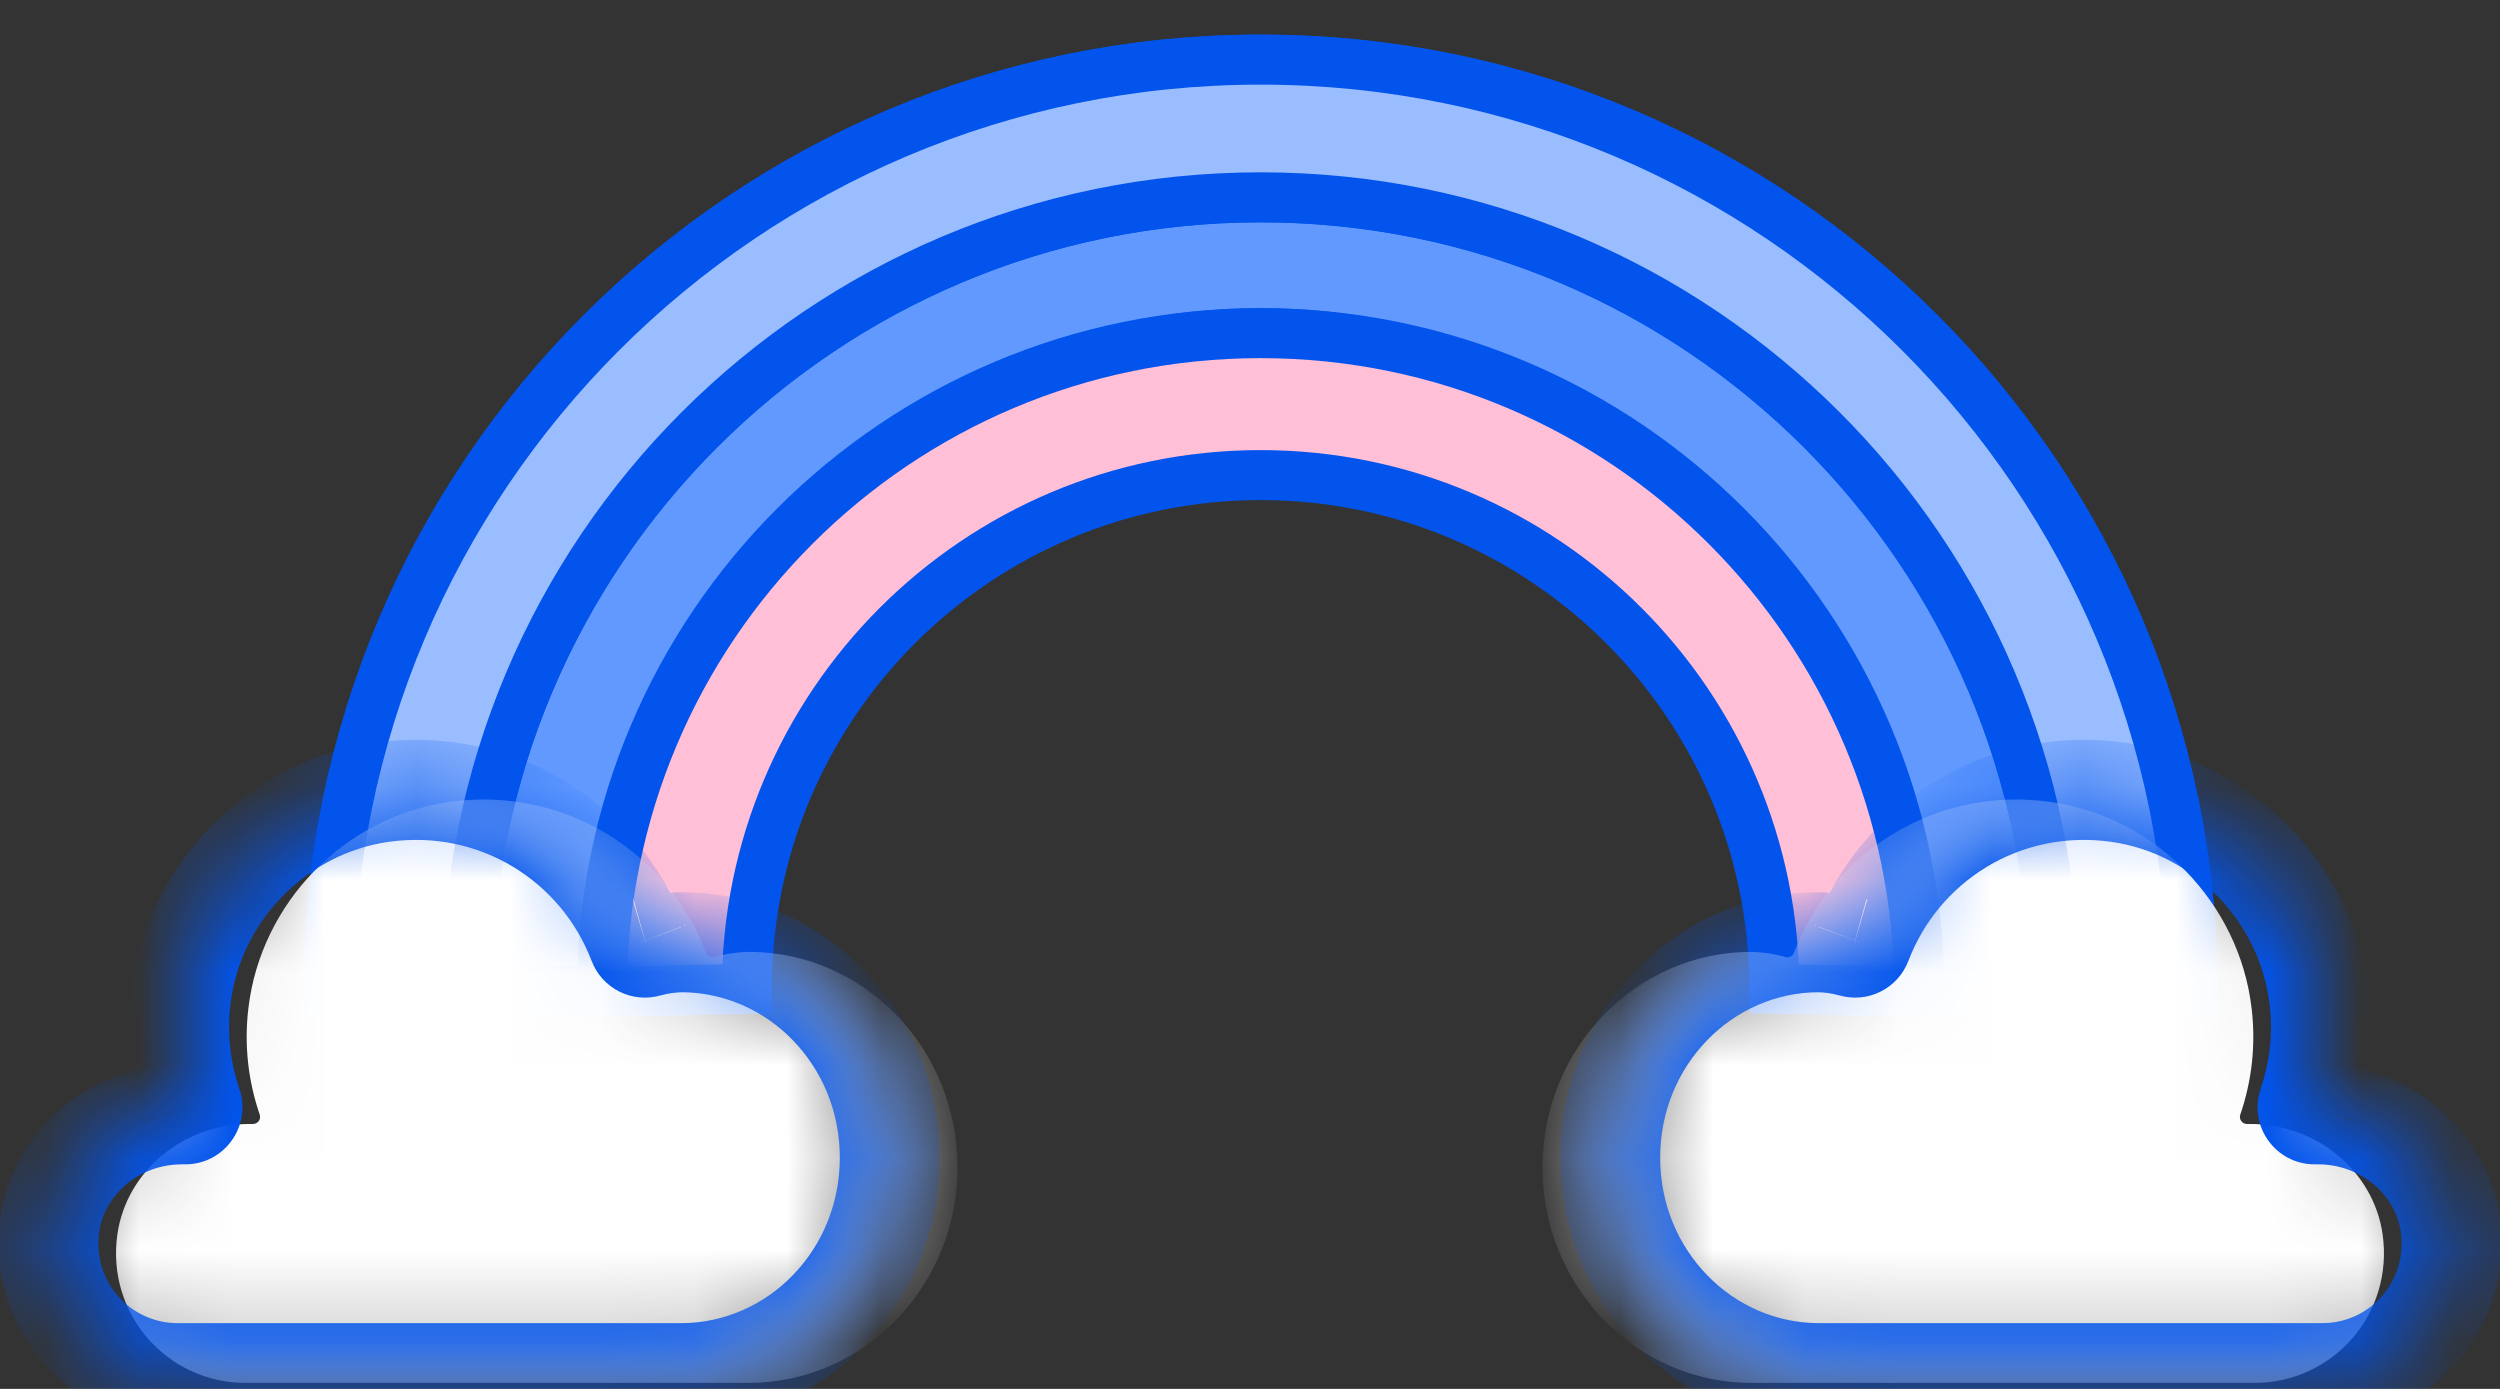<?xml version="1.0" encoding="utf-8"?>
<svg xmlns="http://www.w3.org/2000/svg" width="27" height="15" viewBox="0 0 27 15" fill="none">
<rect x="0" y="0" width="27" height="15" fill="#333333" stroke="none"/>
<path d="M3.547 10.712C3.547 5.152 8.054 0.644 13.614 0.644C19.175 0.644 23.682 5.152 23.682 10.712L22.186 10.703H20.273V10.254C20.273 6.577 17.294 3.598 13.617 3.598C9.94 3.598 6.961 6.577 6.961 10.254V10.703H5.043L3.547 10.712Z" fill="#6199FF" stroke="#0254EC" stroke-width="0.54"/>
<path d="M13.614 2.131C8.88 2.131 5.043 5.969 5.043 10.703H6.958V10.254C6.958 6.577 9.937 3.598 13.614 3.598C17.291 3.598 20.27 6.577 20.27 10.254V10.703H22.183C22.183 5.969 18.346 2.131 13.612 2.131H13.614Z" fill="#6199FF" stroke="#0254EC" stroke-width="0.54"/>
<path d="M13.614 0.644C8.054 0.644 3.547 5.152 3.547 10.712L5.043 10.703C5.043 5.969 8.88 2.131 13.614 2.131C18.349 2.131 22.186 5.969 22.186 10.703L23.682 10.712C23.682 5.152 19.175 0.644 13.614 0.644Z" fill="#99BDFF" stroke="#0254EC" stroke-width="0.54"/>
<path d="M20.728 10.712C20.728 6.783 17.543 3.598 13.614 3.598C9.686 3.598 6.501 6.783 6.501 10.712L8.066 10.68C8.066 7.616 10.551 5.131 13.614 5.131C16.678 5.131 19.163 7.616 19.163 10.68L20.728 10.712Z" fill="#FFBFD6" stroke="#0254EC" stroke-width="0.54"/>
<mask id="mask0_3779_116048" style="mask-type:alpha" maskUnits="userSpaceOnUse" x="0" y="8" width="10" height="7">
<mask id="path-5-inside-1_3779_116048" fill="white">
<path d="M7.387 10.176C7.248 10.176 7.113 10.196 6.986 10.231C6.948 10.242 6.908 10.222 6.894 10.185C6.486 9.11 5.375 8.38 4.122 8.557C2.99 8.717 2.087 9.644 1.952 10.781C1.903 11.188 1.952 11.578 2.074 11.933C2.091 11.983 2.054 12.035 2.002 12.035H1.963C1.263 12.035 0.637 12.532 0.537 13.225C0.413 14.09 1.079 14.83 1.919 14.83H7.354C8.601 14.83 9.61 13.789 9.61 12.503C9.61 11.217 8.601 10.176 7.354 10.176"/>
</mask>
<path d="M7.387 10.176C7.248 10.176 7.113 10.196 6.986 10.231C6.948 10.242 6.908 10.222 6.894 10.185C6.486 9.11 5.375 8.38 4.122 8.557C2.99 8.717 2.087 9.644 1.952 10.781C1.903 11.188 1.952 11.578 2.074 11.933C2.091 11.983 2.054 12.035 2.002 12.035H1.963C1.263 12.035 0.637 12.532 0.537 13.225C0.413 14.09 1.079 14.83 1.919 14.83H7.354C8.601 14.83 9.61 13.789 9.61 12.503C9.61 11.217 8.601 10.176 7.354 10.176" fill="#99BDFF"/>
<path d="M4.122 8.557L4.198 9.092L4.198 9.092L4.122 8.557ZM1.952 10.781L2.489 10.846L2.489 10.845L1.952 10.781ZM0.537 13.225L0.003 13.148L0.003 13.148L0.537 13.225ZM7.387 9.636C7.197 9.636 7.013 9.663 6.842 9.711L7.13 10.752C7.214 10.728 7.3 10.716 7.387 10.716V9.636ZM7.399 9.993C6.905 8.693 5.56 7.809 4.047 8.022L4.198 9.092C5.19 8.952 6.067 9.527 6.389 10.377L7.399 9.993ZM4.047 8.022C2.67 8.216 1.58 9.339 1.416 10.717L2.489 10.845C2.595 9.95 3.31 9.217 4.198 9.092L4.047 8.022ZM1.416 10.716C1.357 11.208 1.416 11.68 1.563 12.108L2.585 11.759C2.488 11.477 2.45 11.168 2.489 10.846L1.416 10.716ZM2.002 11.495H1.963V12.575H2.002V11.495ZM1.963 11.495C1.019 11.495 0.144 12.166 0.003 13.148L1.072 13.302C1.13 12.899 1.507 12.575 1.963 12.575V11.495ZM0.003 13.148C-0.169 14.342 0.754 15.37 1.919 15.37V14.29C1.404 14.29 0.995 13.837 1.072 13.302L0.003 13.148ZM1.919 15.37H7.354V14.29H1.919V15.37ZM7.354 15.37C8.914 15.37 10.15 14.071 10.15 12.503H9.07C9.07 13.507 8.287 14.29 7.354 14.29V15.37ZM10.15 12.503C10.15 10.935 8.914 9.636 7.354 9.636V10.716C8.287 10.716 9.07 11.5 9.07 12.503H10.15ZM1.564 12.111C1.459 11.809 1.682 11.495 2.002 11.495V12.575C2.426 12.575 2.723 12.156 2.584 11.756L1.564 12.111ZM6.833 9.713C7.068 9.644 7.315 9.768 7.4 9.997L6.388 10.373C6.5 10.676 6.828 10.841 7.139 10.749L6.833 9.713Z" fill="#0254EC" mask="url(#path-5-inside-1_3779_116048)"/>
</mask>
<g mask="url(#mask0_3779_116048)">
<path d="M8.118 10.28C7.979 10.28 7.844 10.3 7.717 10.336C7.679 10.347 7.639 10.327 7.625 10.29C7.217 9.214 6.106 8.485 4.853 8.661C3.721 8.821 2.818 9.749 2.683 10.886C2.634 11.293 2.683 11.683 2.805 12.038C2.822 12.087 2.785 12.139 2.733 12.139H2.694C1.994 12.139 1.368 12.637 1.268 13.329C1.144 14.194 1.81 14.935 2.65 14.935H8.085C9.331 14.935 10.341 13.893 10.341 12.608C10.341 11.322 9.331 10.28 8.085 10.28" fill="white"/>
</g>
<mask id="path-8-inside-2_3779_116048" fill="white">
<path d="M7.387 10.176C7.248 10.176 7.113 10.196 6.986 10.231C6.948 10.242 6.908 10.222 6.894 10.185C6.486 9.11 5.375 8.38 4.122 8.557C2.99 8.717 2.087 9.644 1.952 10.781C1.903 11.188 1.952 11.578 2.074 11.933C2.091 11.983 2.054 12.035 2.002 12.035H1.963C1.263 12.035 0.637 12.532 0.537 13.225C0.413 14.09 1.079 14.83 1.919 14.83H7.354C8.601 14.83 9.61 13.789 9.61 12.503C9.61 11.217 8.601 10.176 7.354 10.176"/>
</mask>
<path d="M4.122 8.557L4.198 9.092L4.198 9.092L4.122 8.557ZM1.952 10.781L2.489 10.846L2.489 10.845L1.952 10.781ZM0.537 13.225L0.003 13.148L0.003 13.148L0.537 13.225ZM7.387 9.636C7.197 9.636 7.013 9.663 6.842 9.711L7.13 10.752C7.214 10.728 7.3 10.716 7.387 10.716V9.636ZM7.399 9.993C6.905 8.693 5.56 7.809 4.047 8.022L4.198 9.092C5.19 8.952 6.067 9.527 6.389 10.377L7.399 9.993ZM4.047 8.022C2.67 8.216 1.58 9.339 1.416 10.717L2.489 10.845C2.595 9.95 3.31 9.217 4.198 9.092L4.047 8.022ZM1.416 10.716C1.357 11.208 1.416 11.68 1.563 12.108L2.585 11.759C2.488 11.477 2.45 11.168 2.489 10.846L1.416 10.716ZM2.002 11.495H1.963V12.575H2.002V11.495ZM1.963 11.495C1.019 11.495 0.144 12.166 0.003 13.148L1.072 13.302C1.13 12.899 1.507 12.575 1.963 12.575V11.495ZM0.003 13.148C-0.169 14.342 0.754 15.37 1.919 15.37V14.29C1.404 14.29 0.995 13.837 1.072 13.302L0.003 13.148ZM1.919 15.37H7.354V14.29H1.919V15.37ZM7.354 15.37C8.914 15.37 10.15 14.071 10.15 12.503H9.07C9.07 13.507 8.287 14.29 7.354 14.29V15.37ZM10.15 12.503C10.15 10.935 8.914 9.636 7.354 9.636V10.716C8.287 10.716 9.07 11.5 9.07 12.503H10.15ZM1.564 12.111C1.459 11.809 1.682 11.495 2.002 11.495V12.575C2.426 12.575 2.723 12.156 2.584 11.756L1.564 12.111ZM6.833 9.713C7.068 9.644 7.315 9.768 7.4 9.997L6.388 10.373C6.5 10.676 6.828 10.841 7.139 10.749L6.833 9.713Z" fill="#0254EC" mask="url(#path-8-inside-2_3779_116048)"/>
<mask id="mask1_3779_116048" style="mask-type:alpha" maskUnits="userSpaceOnUse" x="17" y="8" width="10" height="7">
<mask id="path-10-inside-3_3779_116048" fill="white">
<path d="M19.613 10.176C19.752 10.176 19.887 10.196 20.014 10.231C20.052 10.242 20.092 10.222 20.106 10.185C20.514 9.11 21.625 8.38 22.878 8.557C24.01 8.717 24.913 9.644 25.048 10.781C25.097 11.188 25.048 11.578 24.926 11.933C24.909 11.983 24.946 12.035 24.998 12.035H25.037C25.737 12.035 26.363 12.532 26.463 13.225C26.587 14.09 25.921 14.83 25.081 14.83H19.646C18.399 14.83 17.39 13.789 17.39 12.503C17.39 11.217 18.399 10.176 19.646 10.176"/>
</mask>
<path d="M19.613 10.176C19.752 10.176 19.887 10.196 20.014 10.231C20.052 10.242 20.092 10.222 20.106 10.185C20.514 9.11 21.625 8.38 22.878 8.557C24.01 8.717 24.913 9.644 25.048 10.781C25.097 11.188 25.048 11.578 24.926 11.933C24.909 11.983 24.946 12.035 24.998 12.035H25.037C25.737 12.035 26.363 12.532 26.463 13.225C26.587 14.09 25.921 14.83 25.081 14.83H19.646C18.399 14.83 17.39 13.789 17.39 12.503C17.39 11.217 18.399 10.176 19.646 10.176" fill="#99BDFF"/>
<path d="M22.878 8.557L22.802 9.092L22.802 9.092L22.878 8.557ZM25.048 10.781L24.512 10.846L24.511 10.845L25.048 10.781ZM26.463 13.225L26.997 13.148L26.997 13.148L26.463 13.225ZM19.613 9.636C19.803 9.636 19.987 9.663 20.158 9.711L19.87 10.752C19.786 10.728 19.7 10.716 19.613 10.716V9.636ZM19.601 9.993C20.095 8.693 21.44 7.809 22.953 8.022L22.802 9.092C21.81 8.952 20.933 9.527 20.611 10.377L19.601 9.993ZM22.953 8.022C24.33 8.216 25.42 9.339 25.584 10.717L24.511 10.845C24.405 9.95 23.69 9.217 22.802 9.092L22.953 8.022ZM25.584 10.716C25.643 11.208 25.584 11.68 25.437 12.108L24.415 11.759C24.512 11.477 24.55 11.168 24.512 10.846L25.584 10.716ZM24.998 11.495H25.037V12.575H24.998V11.495ZM25.037 11.495C25.981 11.495 26.856 12.166 26.997 13.148L25.928 13.302C25.87 12.899 25.493 12.575 25.037 12.575V11.495ZM26.997 13.148C27.169 14.342 26.246 15.37 25.081 15.37V14.29C25.596 14.29 26.005 13.837 25.928 13.302L26.997 13.148ZM25.081 15.37H19.646V14.29H25.081V15.37ZM19.646 15.37C18.086 15.37 16.85 14.071 16.85 12.503H17.93C17.93 13.507 18.713 14.29 19.646 14.29V15.37ZM16.85 12.503C16.85 10.935 18.086 9.636 19.646 9.636V10.716C18.713 10.716 17.93 11.5 17.93 12.503H16.85ZM25.436 12.111C25.541 11.809 25.317 11.495 24.998 11.495V12.575C24.574 12.575 24.277 12.156 24.416 11.756L25.436 12.111ZM20.167 9.713C19.932 9.644 19.685 9.768 19.6 9.997L20.612 10.373C20.5 10.676 20.172 10.841 19.861 10.749L20.167 9.713Z" fill="#0254EC" mask="url(#path-10-inside-3_3779_116048)"/>
</mask>
<g mask="url(#mask1_3779_116048)">
<path d="M18.882 10.28C19.02 10.28 19.156 10.3 19.283 10.336C19.321 10.347 19.361 10.327 19.375 10.29C19.783 9.214 20.894 8.485 22.147 8.661C23.279 8.821 24.182 9.749 24.317 10.886C24.366 11.293 24.317 11.683 24.195 12.038C24.178 12.087 24.215 12.139 24.267 12.139H24.306C25.006 12.139 25.632 12.637 25.732 13.329C25.856 14.194 25.19 14.935 24.35 14.935H18.915C17.669 14.935 16.659 13.893 16.659 12.608C16.659 11.322 17.669 10.28 18.915 10.28" fill="white"/>
</g>
<mask id="path-13-inside-4_3779_116048" fill="white">
<path d="M19.613 10.176C19.752 10.176 19.887 10.196 20.014 10.231C20.052 10.242 20.092 10.222 20.106 10.185C20.514 9.11 21.625 8.38 22.878 8.557C24.01 8.717 24.913 9.644 25.048 10.781C25.097 11.188 25.048 11.578 24.926 11.933C24.909 11.983 24.946 12.035 24.998 12.035H25.037C25.737 12.035 26.363 12.532 26.463 13.225C26.587 14.09 25.921 14.83 25.081 14.83H19.646C18.399 14.83 17.39 13.789 17.39 12.503C17.39 11.217 18.399 10.176 19.646 10.176"/>
</mask>
<path d="M22.878 8.557L22.802 9.092L22.802 9.092L22.878 8.557ZM25.048 10.781L24.512 10.846L24.511 10.845L25.048 10.781ZM26.463 13.225L26.997 13.148L26.997 13.148L26.463 13.225ZM19.613 9.636C19.803 9.636 19.987 9.663 20.158 9.711L19.87 10.752C19.786 10.728 19.7 10.716 19.613 10.716V9.636ZM19.601 9.993C20.095 8.693 21.44 7.809 22.953 8.022L22.802 9.092C21.81 8.952 20.933 9.527 20.611 10.377L19.601 9.993ZM22.953 8.022C24.33 8.216 25.42 9.339 25.584 10.717L24.511 10.845C24.405 9.95 23.69 9.217 22.802 9.092L22.953 8.022ZM25.584 10.716C25.643 11.208 25.584 11.68 25.437 12.108L24.415 11.759C24.512 11.477 24.55 11.168 24.512 10.846L25.584 10.716ZM24.998 11.495H25.037V12.575H24.998V11.495ZM25.037 11.495C25.981 11.495 26.856 12.166 26.997 13.148L25.928 13.302C25.87 12.899 25.493 12.575 25.037 12.575V11.495ZM26.997 13.148C27.169 14.342 26.246 15.37 25.081 15.37V14.29C25.596 14.29 26.005 13.837 25.928 13.302L26.997 13.148ZM25.081 15.37H19.646V14.29H25.081V15.37ZM19.646 15.37C18.086 15.37 16.85 14.071 16.85 12.503H17.93C17.93 13.507 18.713 14.29 19.646 14.29V15.37ZM16.85 12.503C16.85 10.935 18.086 9.636 19.646 9.636V10.716C18.713 10.716 17.93 11.5 17.93 12.503H16.85ZM25.436 12.111C25.541 11.809 25.317 11.495 24.998 11.495V12.575C24.574 12.575 24.277 12.156 24.416 11.756L25.436 12.111ZM20.167 9.713C19.932 9.644 19.685 9.768 19.6 9.997L20.612 10.373C20.5 10.676 20.172 10.841 19.861 10.749L20.167 9.713Z" fill="#0254EC" mask="url(#path-13-inside-4_3779_116048)"/>
</svg>